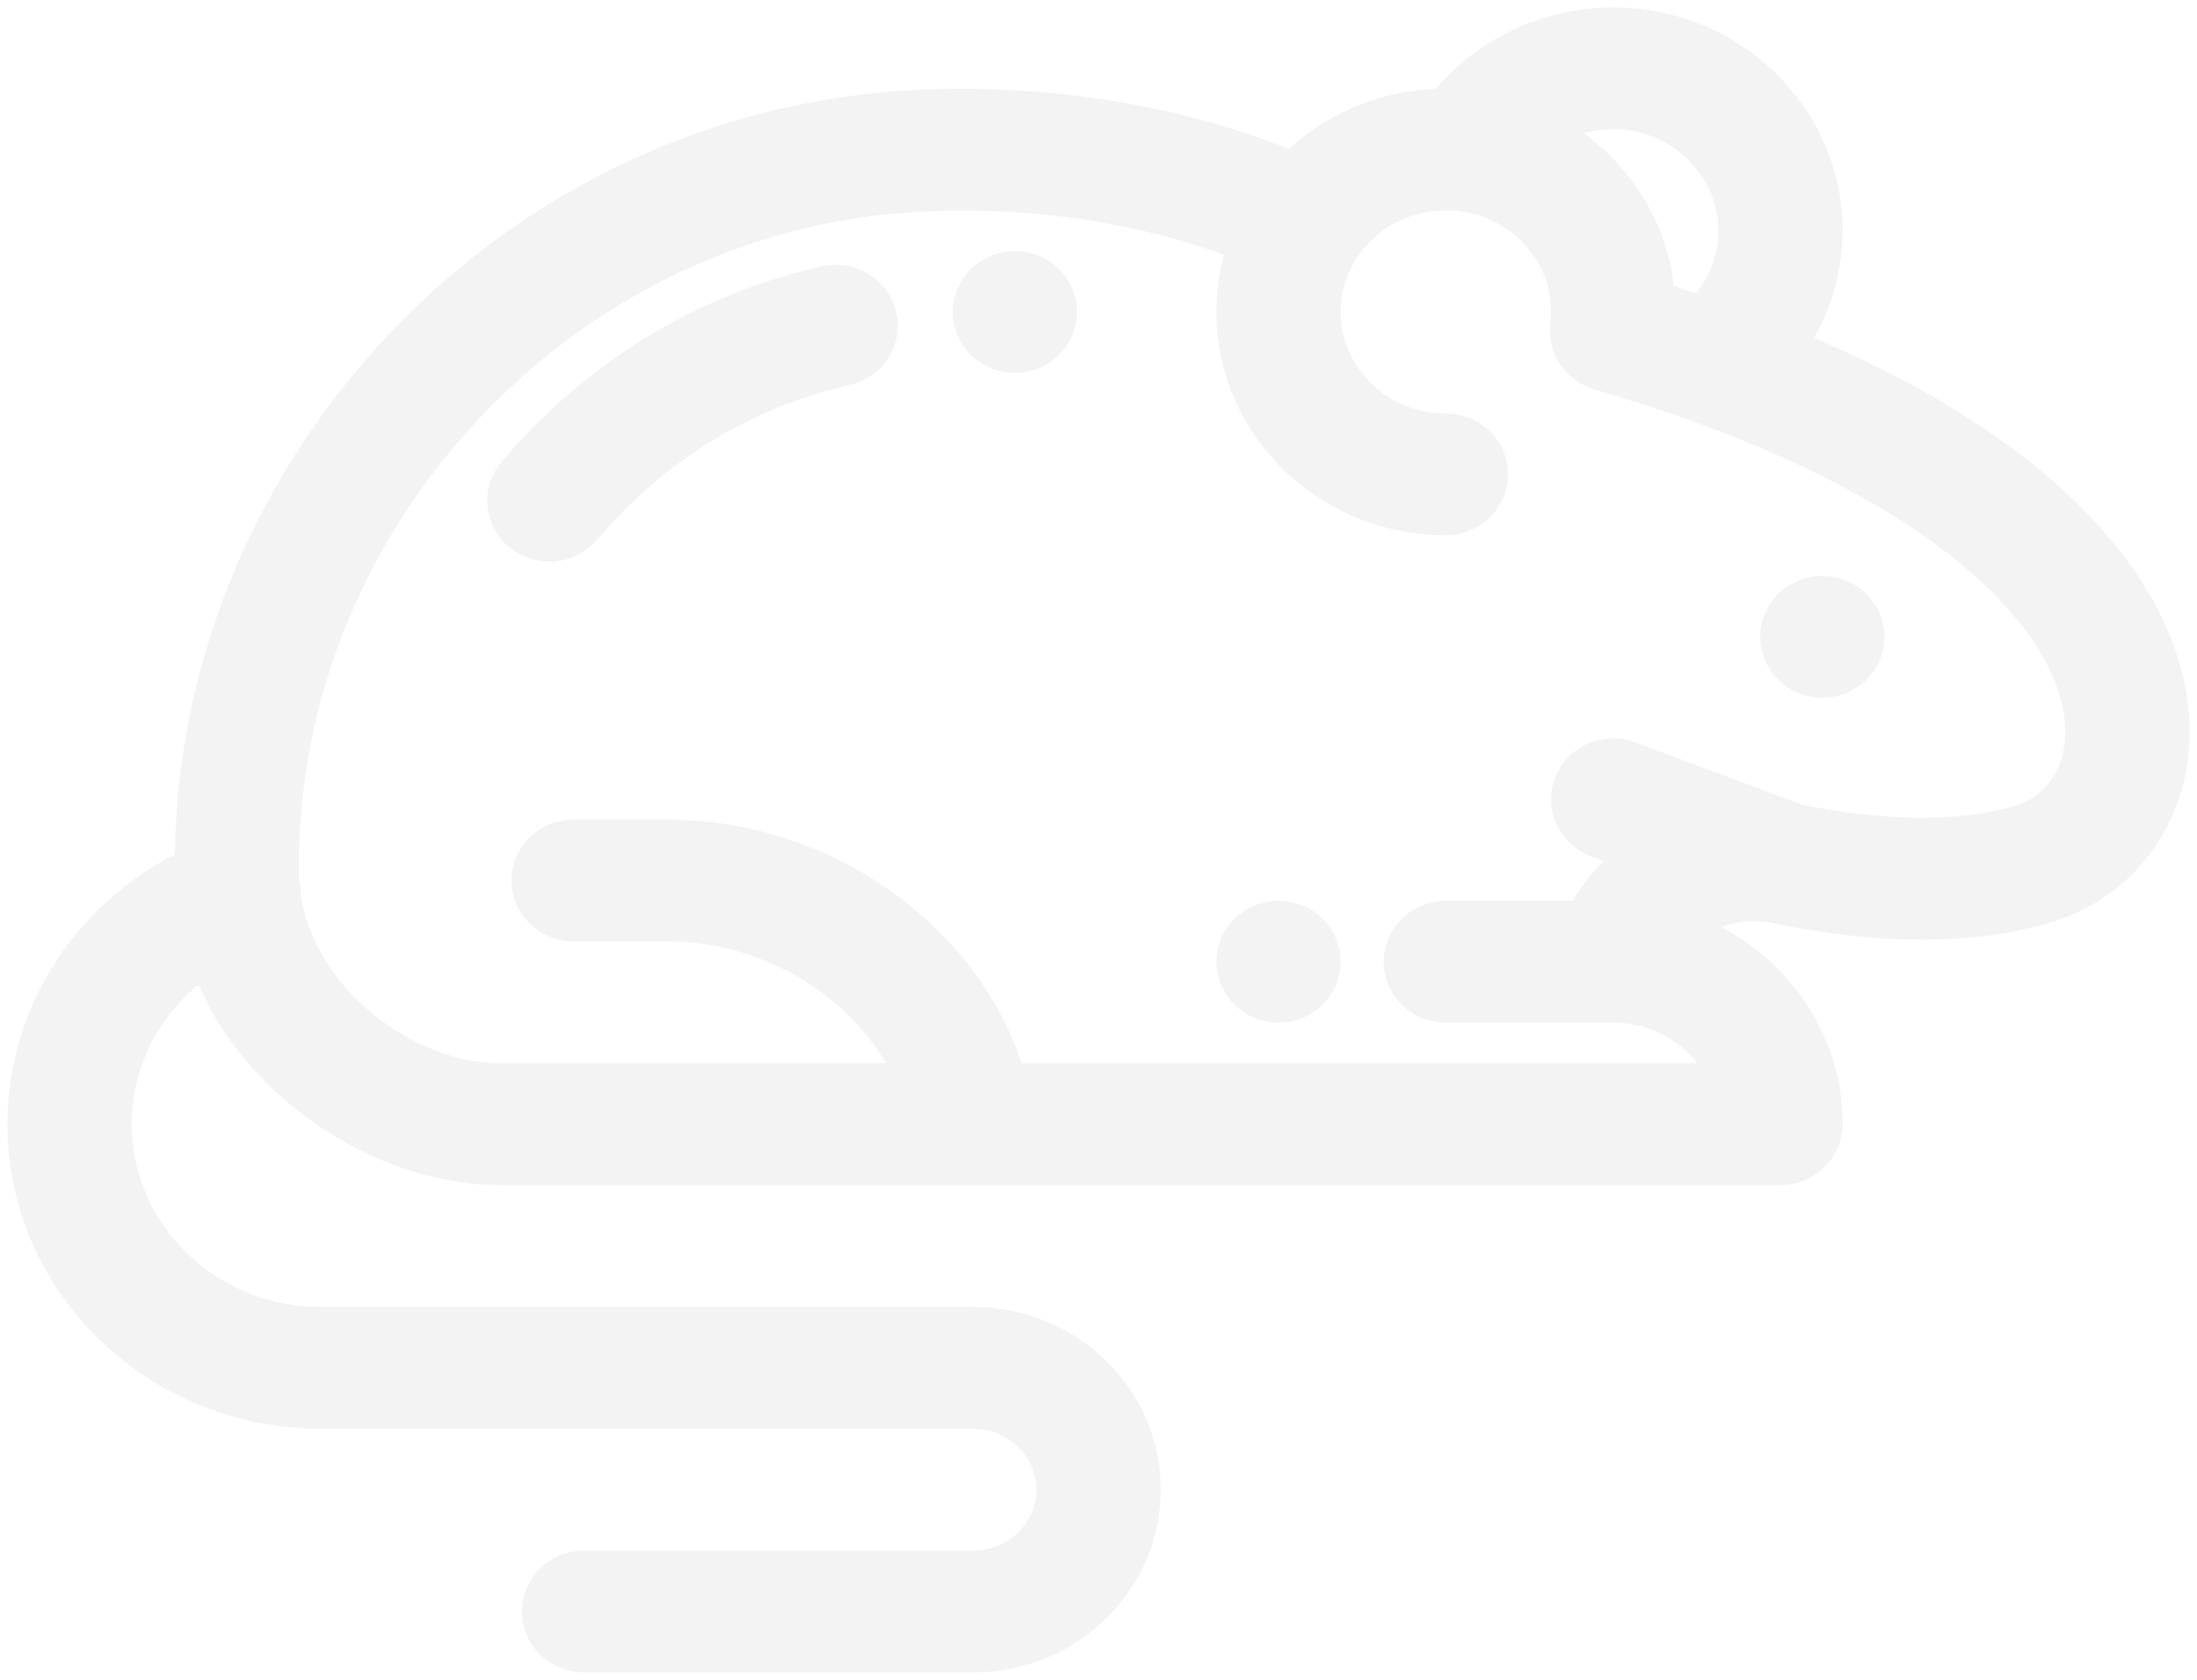 <svg xmlns="http://www.w3.org/2000/svg" width="238" height="182" viewBox="0 0 238 182" fill="none"><g opacity="0.05"><path d="M197.414 64.6C194.912 64.6 192.882 66.571 192.882 69C192.882 71.429 194.912 73.4 197.414 73.4C199.915 73.4 201.945 71.429 201.945 69C201.946 66.571 199.915 64.6 197.414 64.6Z" fill="black" stroke="black" stroke-width="4.4"></path><path d="M138.5 99.8C135.999 99.8 133.969 101.771 133.969 104.2C133.969 106.629 135.999 108.6 138.5 108.6C141.002 108.6 143.032 106.629 143.032 104.2C143.032 101.771 141.002 99.8 138.5 99.8Z" fill="black" stroke="black" stroke-width="4.4"></path><path d="M109.95 29.4C107.448 29.4 105.418 31.371 105.418 33.8C105.418 36.229 107.448 38.2 109.95 38.2C112.451 38.2 114.481 36.229 114.481 33.8C114.481 31.371 112.451 29.4 109.95 29.4Z" fill="black" stroke="black" stroke-width="4.4"></path><path fill-rule="evenodd" clip-rule="evenodd" d="M224.094 56.735C216.877 49.441 206.527 43.033 193.276 37.637C195.923 33.968 197.413 29.553 197.413 25C197.413 12.869 187.248 3 174.754 3C167.588 3 160.877 6.314 156.625 11.801C150.316 11.799 144.386 14.296 140.121 18.718C126.107 12.776 108.125 10.438 92.228 12.608C72.418 15.318 54.215 25.33 40.972 40.8C28.066 55.878 21.046 74.727 21.135 93.963C10.164 99.011 3 109.813 3 121.8C3 138.783 17.231 152.6 34.722 152.6H105.418C110.416 152.6 114.482 156.548 114.482 161.4C114.482 166.252 110.416 170.2 105.418 170.2H63.273C60.77 170.2 58.741 172.17 58.741 174.6C58.741 177.03 60.77 179 63.273 179H105.418C115.414 179 123.546 171.105 123.546 161.4C123.546 151.695 115.414 143.8 105.418 143.8H34.722C22.228 143.8 12.063 133.93 12.063 121.799C12.063 114.17 16.124 107.213 22.551 103.236C27.076 117.025 41.654 126.199 54.06 126.199H105.398L105.406 126.2L105.413 126.2C105.418 126.2 105.424 126.199 105.429 126.199H192.882C195.384 126.199 197.414 124.23 197.414 121.799C197.414 112.068 190.873 103.792 181.836 100.9C183.915 98.841 186.824 97.591 189.95 97.591C190.772 97.591 191.587 97.674 192.376 97.84C206.667 100.828 216.159 99.476 221.605 97.816C229.514 95.407 234.769 88.378 234.992 79.907C235.135 74.505 233.36 66.099 224.094 56.735ZM174.755 11.799C182.252 11.8 188.35 17.722 188.35 25C188.35 28.552 186.921 31.855 184.381 34.318C182.708 33.747 180.999 33.188 179.255 32.646C179.192 31.477 179.037 30.306 178.789 29.141C177.408 22.665 172.92 17.159 166.967 14.193C169.218 12.665 171.926 11.799 174.755 11.799ZM218.893 89.42C223.112 88.135 225.81 84.404 225.934 79.683C226.2 69.604 215.302 54.808 183.922 43.51C180.572 42.306 177.007 41.148 173.328 40.073C171.227 39.459 169.881 37.472 170.132 35.357C170.304 33.901 170.231 32.41 169.915 30.926C168.862 25.989 164.561 21.855 159.455 20.873C159.12 20.809 158.769 20.753 158.382 20.704C153.17 20.07 148.143 22.308 145.269 26.548C145.249 26.579 145.229 26.609 145.208 26.639C143.784 28.771 143.033 31.245 143.033 33.801C143.033 41.079 149.132 47.001 156.629 47.001C159.131 47.001 161.16 48.971 161.16 51.401C161.16 53.831 159.131 55.801 156.629 55.801C144.134 55.801 133.969 45.931 133.969 33.8C133.969 31.218 134.43 28.685 135.323 26.296C126.138 22.601 115.149 20.602 104.406 20.602C100.711 20.602 97.046 20.838 93.492 21.323C57.375 26.263 29.575 58.549 30.204 94.825C30.209 95.145 30.225 95.462 30.247 95.779C30.247 95.782 30.248 95.785 30.249 95.788C30.25 95.791 30.251 95.794 30.252 95.797C30.354 96.201 30.392 96.605 30.377 97.001C31.938 108.724 44.02 117.4 54.06 117.4H99.521C95.419 107.219 84.377 99.8 72.337 99.8H62.14C59.638 99.8 57.608 97.831 57.608 95.4C57.608 92.97 59.637 91 62.14 91H72.337C81.037 91 89.651 93.965 96.591 99.347C102.743 104.119 107.084 110.439 109.065 117.4H187.573C185.703 112.278 180.663 108.6 174.755 108.6H156.628C154.125 108.6 152.096 106.63 152.096 104.2C152.096 101.77 154.125 99.8 156.628 99.8H171.673C173.154 96.885 175.358 94.403 178.03 92.537L173.129 90.706C170.793 89.834 169.628 87.288 170.526 85.02C171.425 82.752 174.046 81.621 176.383 82.493L194.616 89.304C207.427 91.933 215.318 90.511 218.893 89.42Z" fill="black"></path><path d="M193.276 37.637L191.492 36.35L189.855 38.62L192.446 39.675L193.276 37.637ZM224.094 56.735L225.658 55.187V55.187L224.094 56.735ZM156.625 11.801L156.624 14.001L157.703 14.002L158.364 13.149L156.625 11.801ZM140.121 18.718L139.262 20.744L140.654 21.334L141.704 20.245L140.121 18.718ZM92.228 12.608L91.931 10.429L91.93 10.429L92.228 12.608ZM40.972 40.8L39.301 39.37L39.301 39.37L40.972 40.8ZM21.135 93.963L22.055 95.962L23.342 95.37L23.335 93.953L21.135 93.963ZM22.551 103.236L24.641 102.55L23.77 99.895L21.393 101.365L22.551 103.236ZM105.398 126.199L105.464 124L105.431 123.999H105.398V126.199ZM105.413 126.2L105.348 128.399L105.381 128.4H105.413V126.2ZM181.836 100.9L180.288 99.336L177.709 101.889L181.165 102.995L181.836 100.9ZM192.376 97.84L191.925 99.993L191.926 99.993L192.376 97.84ZM221.605 97.816L220.964 95.711L220.964 95.712L221.605 97.816ZM234.992 79.907L232.793 79.849V79.849L234.992 79.907ZM174.755 11.799L174.755 9.599H174.755V11.799ZM184.381 34.318L183.67 36.4L184.945 36.836L185.912 35.898L184.381 34.318ZM179.255 32.646L177.058 32.762L177.139 34.292L178.602 34.746L179.255 32.646ZM178.789 29.141L180.941 28.682L180.941 28.682L178.789 29.141ZM166.967 14.193L165.731 12.372L162.619 14.484L165.985 16.162L166.967 14.193ZM225.934 79.683L223.735 79.625V79.625L225.934 79.683ZM218.893 89.42L218.252 87.316L218.251 87.316L218.893 89.42ZM183.922 43.51L184.667 41.44L184.666 41.44L183.922 43.51ZM173.328 40.073L172.71 42.184L172.71 42.184L173.328 40.073ZM170.132 35.357L172.317 35.616L172.317 35.615L170.132 35.357ZM169.915 30.926L172.067 30.467L172.067 30.467L169.915 30.926ZM159.455 20.873L159.871 18.713L159.869 18.712L159.455 20.873ZM158.382 20.704L158.657 18.522L158.647 18.521L158.382 20.704ZM145.269 26.548L143.448 25.314L143.439 25.327L143.43 25.34L145.269 26.548ZM145.208 26.639L143.399 25.387L143.389 25.402L143.379 25.417L145.208 26.639ZM135.323 26.296L137.384 27.066L138.135 25.056L136.144 24.255L135.323 26.296ZM93.492 21.323L93.195 19.144L93.194 19.144L93.492 21.323ZM30.204 94.825L32.404 94.797L32.404 94.787L30.204 94.825ZM30.247 95.779L28.052 95.93L28.063 96.093L28.098 96.254L30.247 95.779ZM30.249 95.788L32.33 95.074L32.33 95.073L30.249 95.788ZM30.252 95.797L28.104 96.271L28.111 96.302L28.118 96.333L30.252 95.797ZM30.377 97.001L28.178 96.918L28.171 97.106L28.196 97.292L30.377 97.001ZM99.521 117.4V119.6H102.78L101.562 116.578L99.521 117.4ZM96.591 99.347L97.939 97.609L97.939 97.609L96.591 99.347ZM109.065 117.4L106.949 118.002L107.404 119.6H109.065V117.4ZM187.573 117.4V119.6H190.719L189.64 116.645L187.573 117.4ZM171.673 99.8V102H173.023L173.635 100.796L171.673 99.8ZM178.03 92.537L179.289 94.341L182.726 91.943L178.8 90.477L178.03 92.537ZM173.129 90.706L173.899 88.645L173.898 88.645L173.129 90.706ZM170.526 85.02L172.572 85.83V85.83L170.526 85.02ZM176.383 82.493L177.153 80.432L177.153 80.432L176.383 82.493ZM194.616 89.304L193.846 91.365L194.006 91.425L194.174 91.459L194.616 89.304ZM192.446 39.675C205.524 45 215.588 51.266 222.53 58.282L225.658 55.187C218.166 47.616 207.53 41.066 194.106 35.6L192.446 39.675ZM195.213 25C195.213 29.072 193.88 33.039 191.492 36.35L195.06 38.924C197.966 34.896 199.613 30.034 199.613 25H195.213ZM174.754 5.2C186.095 5.2 195.213 14.145 195.213 25H199.613C199.613 11.594 188.402 0.8 174.754 0.8V5.2ZM158.364 13.149C162.195 8.204 168.262 5.2 174.754 5.2V0.8C166.915 0.8 159.558 4.423 154.886 10.454L158.364 13.149ZM141.704 20.245C145.545 16.263 150.899 13.999 156.624 14.001L156.626 9.601C149.732 9.598 143.226 12.329 138.537 17.191L141.704 20.245ZM92.526 14.788C108.046 12.669 125.627 14.962 139.262 20.744L140.98 16.693C126.587 10.59 108.205 8.207 91.931 10.429L92.526 14.788ZM42.643 42.231C55.543 27.162 73.261 17.423 92.526 14.788L91.93 10.429C71.575 13.213 52.887 23.498 39.301 39.37L42.643 42.231ZM23.335 93.953C23.249 75.261 30.07 56.92 42.643 42.231L39.301 39.37C26.062 54.836 18.844 74.192 18.935 93.973L23.335 93.953ZM5.2 121.8C5.2 110.706 11.833 100.665 22.055 95.962L20.215 91.965C8.496 97.357 0.8 108.92 0.8 121.8H5.2ZM34.722 150.4C18.384 150.4 5.2 137.507 5.2 121.8H0.8C0.8 140.059 16.078 154.8 34.722 154.8V150.4ZM105.418 150.4H34.722V154.8H105.418V150.4ZM116.682 161.4C116.682 155.272 111.569 150.4 105.418 150.4V154.8C109.263 154.8 112.282 157.824 112.282 161.4H116.682ZM105.418 172.4C111.569 172.4 116.682 167.528 116.682 161.4H112.282C112.282 164.977 109.263 168 105.418 168V172.4ZM63.273 172.4H105.418V168H63.273V172.4ZM60.941 174.6C60.941 173.446 61.923 172.4 63.273 172.4V168C59.617 168 56.541 170.894 56.541 174.6H60.941ZM63.273 176.8C61.924 176.8 60.941 175.754 60.941 174.6H56.541C56.541 178.306 59.617 181.2 63.273 181.2V176.8ZM105.418 176.8H63.273V181.2H105.418V176.8ZM121.346 161.4C121.346 169.829 114.261 176.8 105.418 176.8V181.2C116.567 181.2 125.746 172.38 125.746 161.4H121.346ZM105.418 146C114.261 146 121.346 152.971 121.346 161.4H125.746C125.746 150.419 116.567 141.6 105.418 141.6V146ZM34.722 146H105.418V141.6H34.722V146ZM9.863 121.799C9.863 135.206 21.075 146 34.722 146V141.6C23.382 141.6 14.263 132.654 14.263 121.799H9.863ZM21.393 101.365C14.346 105.726 9.863 113.376 9.863 121.799H14.263C14.263 114.965 17.901 108.7 23.708 105.107L21.393 101.365ZM54.06 123.999C42.539 123.999 28.85 115.375 24.641 102.55L20.46 103.922C25.302 118.676 40.77 128.399 54.06 128.399V123.999ZM105.398 123.999H54.06V128.399H105.398V123.999ZM105.471 124.001L105.464 124L105.333 128.398L105.341 128.399L105.471 124.001ZM105.479 124.001L105.471 124.001L105.341 128.399L105.348 128.399L105.479 124.001ZM105.429 123.999C105.399 123.999 105.374 124 105.358 124C105.35 124.001 105.343 124.001 105.338 124.001C105.334 124.001 105.33 124.001 105.33 124.001C105.328 124.002 105.33 124.001 105.333 124.001C105.335 124.001 105.34 124.001 105.347 124.001C105.353 124.001 105.363 124 105.373 124C105.384 124 105.398 124 105.413 124V128.4C105.43 128.4 105.445 128.4 105.457 128.399C105.469 128.399 105.48 128.399 105.488 128.399C105.496 128.398 105.502 128.398 105.506 128.398C105.508 128.398 105.51 128.398 105.511 128.398C105.511 128.398 105.512 128.398 105.512 128.398C105.512 128.398 105.512 128.398 105.512 128.398C105.512 128.398 105.512 128.398 105.513 128.398C105.513 128.398 105.511 128.398 105.508 128.398C105.505 128.398 105.499 128.398 105.493 128.398C105.479 128.399 105.457 128.399 105.429 128.399V123.999ZM192.882 123.999H105.429V128.399H192.882V123.999ZM195.214 121.799C195.214 122.954 194.231 123.999 192.882 123.999V128.399C196.538 128.399 199.614 125.506 199.614 121.799H195.214ZM181.165 102.995C189.355 105.616 195.214 113.09 195.214 121.799H199.614C199.614 111.046 192.391 101.968 182.506 98.804L181.165 102.995ZM189.95 95.391C186.238 95.391 182.775 96.874 180.288 99.336L183.383 102.463C185.056 100.808 187.411 99.791 189.95 99.791V95.391ZM192.828 95.686C191.887 95.489 190.92 95.391 189.95 95.391V99.791C190.623 99.791 191.287 99.859 191.925 99.993L192.828 95.686ZM220.964 95.712C215.899 97.255 206.784 98.605 192.827 95.686L191.926 99.993C206.551 103.052 216.42 101.696 222.247 99.92L220.964 95.712ZM232.793 79.849C232.594 87.405 227.937 93.588 220.964 95.711L222.246 99.921C231.091 97.227 236.945 89.35 237.192 79.965L232.793 79.849ZM222.53 58.282C231.385 67.231 232.92 75.062 232.793 79.849L237.192 79.965C237.35 73.949 235.335 64.967 225.658 55.187L222.53 58.282ZM190.55 25C190.55 16.446 183.405 9.6 174.755 9.599L174.755 13.999C181.098 14 186.15 18.997 186.15 25H190.55ZM185.912 35.898C188.871 33.029 190.55 29.159 190.55 25H186.15C186.15 27.945 184.971 30.682 182.849 32.739L185.912 35.898ZM178.602 34.746C180.325 35.282 182.015 35.835 183.67 36.4L185.092 32.236C183.401 31.659 181.672 31.093 179.907 30.545L178.602 34.746ZM176.638 29.6C176.862 30.653 177.002 31.709 177.058 32.762L181.451 32.529C181.383 31.244 181.213 29.959 180.941 28.682L176.638 29.6ZM165.985 16.162C171.38 18.85 175.405 23.822 176.638 29.6L180.941 28.682C179.41 21.507 174.46 15.469 167.948 12.224L165.985 16.162ZM174.755 9.599C171.477 9.599 168.339 10.603 165.731 12.372L168.202 16.013C170.096 14.728 172.376 13.999 174.755 13.999V9.599ZM223.735 79.625C223.633 83.49 221.481 86.332 218.252 87.316L219.534 91.525C224.742 89.938 227.986 85.318 228.133 79.741L223.735 79.625ZM183.176 45.58C198.675 51.16 208.944 57.545 215.269 63.638C221.613 69.75 223.846 75.411 223.735 79.625L228.133 79.741C228.288 73.876 225.205 67.1 218.321 60.469C211.419 53.82 200.549 47.158 184.667 41.44L183.176 45.58ZM172.71 42.184C176.35 43.248 179.872 44.392 183.178 45.58L184.666 41.44C181.271 40.219 177.664 39.049 173.945 37.961L172.71 42.184ZM167.948 35.097C167.565 38.323 169.62 41.281 172.71 42.184L173.945 37.961C172.833 37.636 172.198 36.621 172.317 35.616L167.948 35.097ZM167.763 31.384C168.031 32.642 168.09 33.89 167.947 35.098L172.317 35.615C172.518 33.912 172.432 32.179 172.067 30.467L167.763 31.384ZM159.04 23.033C163.311 23.855 166.902 27.346 167.764 31.385L172.067 30.467C170.822 24.633 165.81 19.855 159.871 18.713L159.04 23.033ZM158.106 22.887C158.451 22.931 158.756 22.979 159.041 23.034L159.869 18.712C159.484 18.638 159.086 18.576 158.657 18.522L158.106 22.887ZM147.09 27.783C149.487 24.247 153.696 22.351 158.116 22.888L158.647 18.521C152.645 17.79 146.8 20.369 143.448 25.314L147.09 27.783ZM147.018 27.89C147.05 27.844 147.08 27.799 147.108 27.756L143.43 25.34C143.419 25.358 143.408 25.374 143.399 25.387L147.018 27.89ZM145.233 33.801C145.233 31.681 145.855 29.633 147.038 27.86L143.379 25.417C141.714 27.91 140.833 30.809 140.833 33.801H145.233ZM156.629 44.801C150.285 44.801 145.233 39.803 145.233 33.801H140.833C140.833 42.355 147.979 49.201 156.629 49.201V44.801ZM163.36 51.401C163.36 47.695 160.284 44.801 156.629 44.801V49.201C157.977 49.201 158.96 50.247 158.96 51.401H163.36ZM156.629 58.001C160.285 58.001 163.36 55.106 163.36 51.401H158.96C158.96 52.555 157.978 53.601 156.629 53.601V58.001ZM131.77 33.8C131.77 47.207 142.981 58.001 156.629 58.001V53.601C145.288 53.601 136.169 44.656 136.169 33.8H131.77ZM133.262 25.526C132.277 28.161 131.77 30.956 131.77 33.8H136.169C136.169 31.481 136.583 29.209 137.384 27.066L133.262 25.526ZM104.406 22.802C114.898 22.802 125.604 24.758 134.502 28.337L136.144 24.255C126.672 20.445 115.401 18.402 104.406 18.402V22.802ZM93.79 23.503C97.239 23.032 100.804 22.802 104.406 22.802V18.402C100.618 18.402 96.854 18.644 93.195 19.144L93.79 23.503ZM32.404 94.787C31.794 59.633 58.769 28.293 93.79 23.503L93.194 19.144C55.981 24.233 27.356 57.465 28.005 94.863L32.404 94.787ZM32.441 95.628C32.421 95.335 32.408 95.061 32.404 94.797L28.005 94.853C28.009 95.228 28.028 95.589 28.052 95.93L32.441 95.628ZM32.33 95.073C32.328 95.067 32.337 95.095 32.348 95.129C32.359 95.165 32.378 95.227 32.395 95.304L28.098 96.254C28.116 96.334 28.135 96.398 28.148 96.438C28.154 96.459 28.159 96.475 28.163 96.486C28.165 96.491 28.166 96.495 28.167 96.498C28.168 96.501 28.169 96.503 28.169 96.503L32.33 95.073ZM32.4 95.323C32.382 95.242 32.363 95.177 32.351 95.138C32.345 95.117 32.339 95.101 32.336 95.091C32.334 95.086 32.333 95.081 32.332 95.079C32.331 95.076 32.33 95.074 32.33 95.074L28.168 96.502C28.171 96.508 28.161 96.481 28.15 96.447C28.139 96.411 28.121 96.349 28.104 96.271L32.4 95.323ZM32.575 97.084C32.597 96.49 32.54 95.877 32.386 95.261L28.118 96.333C28.166 96.525 28.186 96.72 28.178 96.918L32.575 97.084ZM54.06 115.2C49.631 115.2 44.577 113.264 40.427 109.89C36.289 106.526 33.248 101.898 32.557 96.711L28.196 97.292C29.066 103.827 32.847 109.398 37.651 113.304C42.442 117.198 48.449 119.6 54.06 119.6V115.2ZM99.521 115.2H54.06V119.6H99.521V115.2ZM72.337 102C83.531 102 93.733 108.92 97.481 118.222L101.562 116.578C97.106 105.517 85.223 97.6 72.337 97.6V102ZM62.14 102H72.337V97.6H62.14V102ZM55.408 95.4C55.408 99.106 58.485 102 62.14 102V97.6C60.791 97.6 59.808 96.554 59.808 95.4H55.408ZM62.14 88.8C58.484 88.8 55.408 91.694 55.408 95.4H59.808C59.808 94.246 60.791 93.2 62.14 93.2V88.8ZM72.337 88.8H62.14V93.2H72.337V88.8ZM97.939 97.609C90.618 91.93 81.531 88.8 72.337 88.8V93.2C80.544 93.2 88.684 96 95.242 101.085L97.939 97.609ZM111.181 116.798C109.064 109.357 104.437 102.649 97.939 97.609L95.242 101.085C101.048 105.589 105.105 111.52 106.949 118.002L111.181 116.798ZM187.573 115.2H109.065V119.6H187.573V115.2ZM174.755 110.8C179.741 110.8 183.954 113.902 185.507 118.154L189.64 116.645C187.452 110.654 181.586 106.4 174.755 106.4V110.8ZM156.628 110.8H174.755V106.4H156.628V110.8ZM149.896 104.2C149.896 107.906 152.972 110.8 156.628 110.8V106.4C155.279 106.4 154.296 105.354 154.296 104.2H149.896ZM156.628 97.6C152.972 97.6 149.896 100.494 149.896 104.2H154.296C154.296 103.046 155.278 102 156.628 102V97.6ZM171.673 97.6H156.628V102H171.673V97.6ZM176.771 90.733C173.814 92.797 171.364 95.552 169.712 98.804L173.635 100.796C174.945 98.217 176.901 96.008 179.289 94.341L176.771 90.733ZM172.359 92.767L177.26 94.598L178.8 90.477L173.899 88.645L172.359 92.767ZM168.481 84.21C167.112 87.666 168.913 91.48 172.359 92.767L173.898 88.645C172.673 88.188 172.144 86.91 172.572 85.83L168.481 84.21ZM177.153 80.432C173.735 79.156 169.837 80.787 168.481 84.21L172.572 85.83C173.013 84.717 174.357 84.085 175.613 84.554L177.153 80.432ZM195.386 87.243L177.153 80.432L175.613 84.554L193.846 91.365L195.386 87.243ZM218.251 87.316C215.045 88.294 207.528 89.707 195.058 87.149L194.174 91.459C207.326 94.158 215.59 92.728 219.534 91.525L218.251 87.316Z" fill="black"></path><path d="M94.941 34.291C94.375 31.925 91.939 30.451 89.502 31.001C76.451 33.945 64.87 41.017 56.011 51.452C54.419 53.327 54.694 56.101 56.625 57.647C57.469 58.322 58.49 58.652 59.505 58.652C60.811 58.652 62.108 58.106 63.005 57.05C70.587 48.12 80.459 42.075 91.552 39.573C93.99 39.023 95.508 36.658 94.941 34.291Z" fill="black" stroke="black" stroke-width="4.4"></path></g></svg>